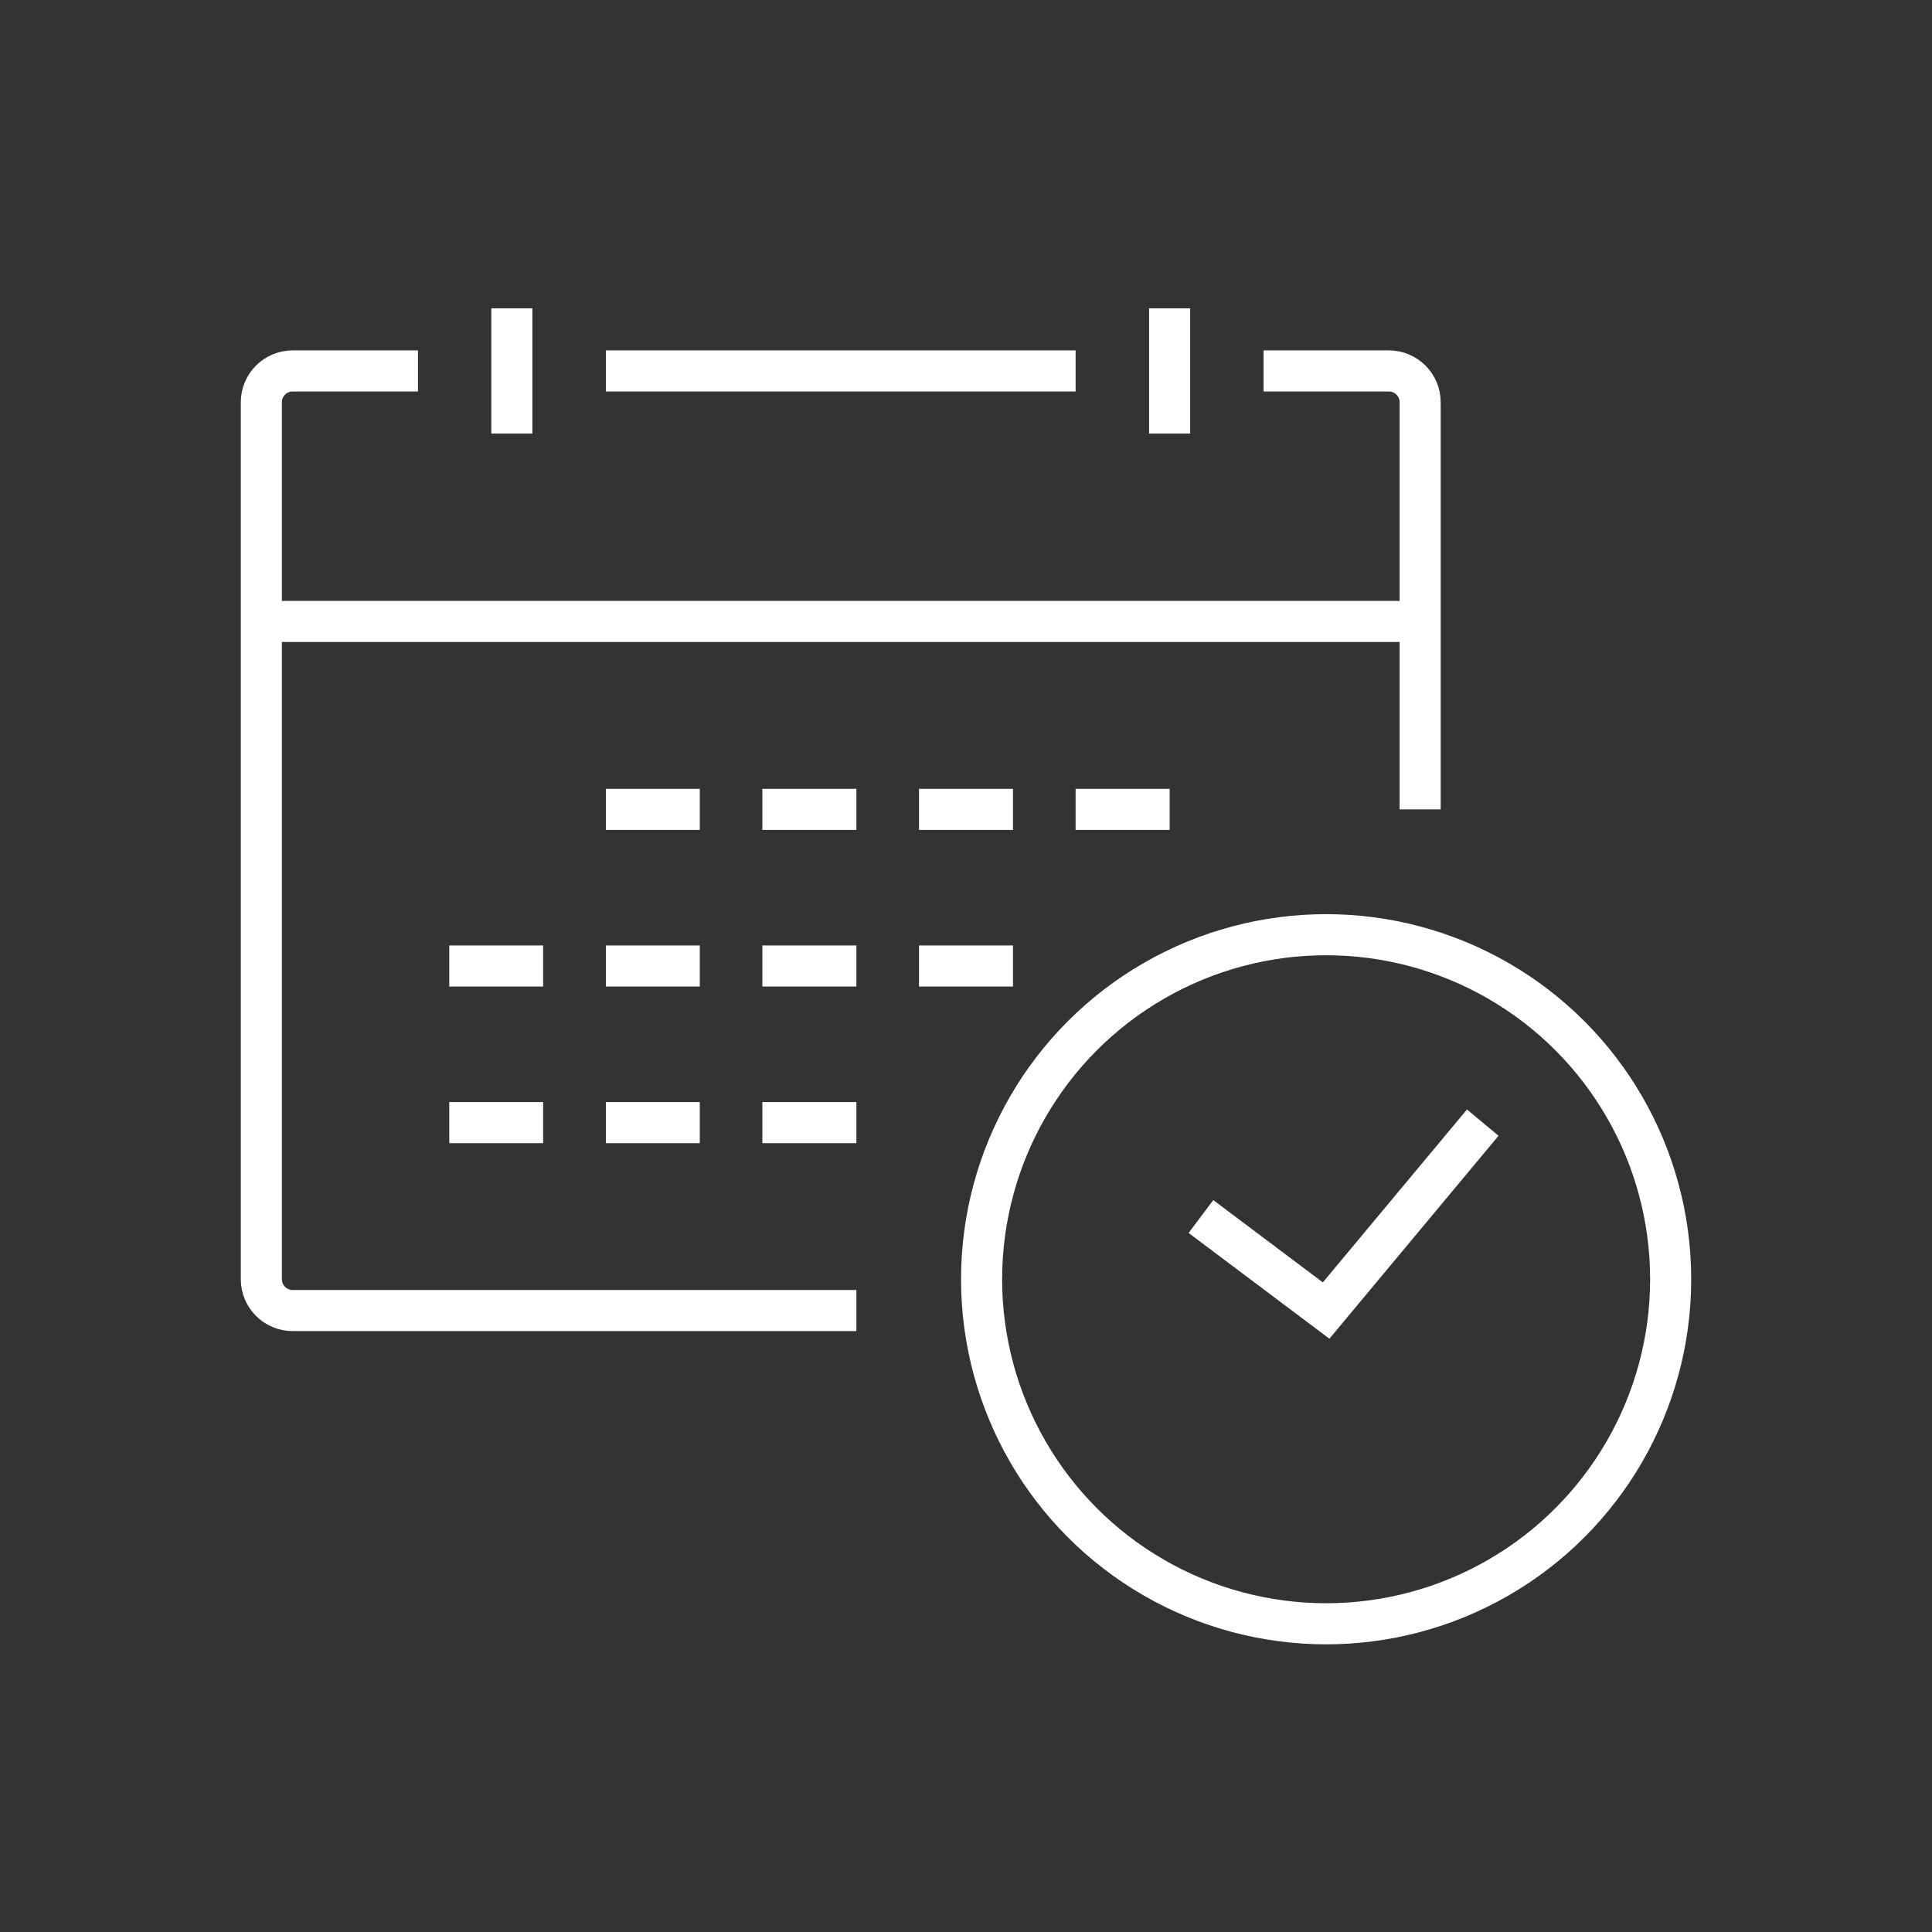 <?xml version="1.0" encoding="UTF-8"?><svg id="uuid-e8504771-1e54-4ce0-b65e-4a6f249623a2" xmlns="http://www.w3.org/2000/svg" width="150" height="150" viewBox="0 0 150 150"><rect x="0" y="0" width="150" height="150" fill="#333333" stroke="none"/><defs><style>.uuid-ee38d47b-7471-454e-b8fb-fe8579eba7d0{stroke-width:0px;}.uuid-ee38d47b-7471-454e-b8fb-fe8579eba7d0,.uuid-3ec09326-ca0f-4484-bd87-ad577830c19d{fill:none;}.uuid-3ec09326-ca0f-4484-bd87-ad577830c19d{stroke:#fff;stroke-miterlimit:10;stroke-width:3.19px;}</style></defs><g id="uuid-ca3e07c6-872c-44af-999f-689435e43510"><path class="uuid-3ec09326-ca0f-4484-bd87-ad577830c19d" d="M98.1,28.8h9.73c1.34,0,2.43,1.09,2.43,2.43v31.61"/><path class="uuid-3ec09326-ca0f-4484-bd87-ad577830c19d" d="M66.49,101.75H22.72c-1.34,0-2.43-1.09-2.43-2.43V31.23c0-1.34,1.09-2.43,2.43-2.43h9.73"/><circle class="uuid-3ec09326-ca0f-4484-bd87-ad577830c19d" cx="102.96" cy="99.32" r="26.75"/><line class="uuid-3ec09326-ca0f-4484-bd87-ad577830c19d" x1="20.29" y1="48.25" x2="110.26" y2="48.25"/><polyline class="uuid-3ec09326-ca0f-4484-bd87-ad577830c19d" points="115.12 87.16 102.96 101.75 93.24 94.45"/><line class="uuid-3ec09326-ca0f-4484-bd87-ad577830c19d" x1="90.81" y1="23.94" x2="90.81" y2="33.66"/><line class="uuid-3ec09326-ca0f-4484-bd87-ad577830c19d" x1="47.04" y1="28.8" x2="83.51" y2="28.8"/><line class="uuid-3ec09326-ca0f-4484-bd87-ad577830c19d" x1="39.74" y1="23.94" x2="39.74" y2="33.66"/><line class="uuid-3ec09326-ca0f-4484-bd87-ad577830c19d" x1="47.04" y1="62.84" x2="54.33" y2="62.84"/><line class="uuid-3ec09326-ca0f-4484-bd87-ad577830c19d" x1="59.19" y1="62.84" x2="66.49" y2="62.84"/><line class="uuid-3ec09326-ca0f-4484-bd87-ad577830c19d" x1="71.35" y1="62.84" x2="78.65" y2="62.84"/><line class="uuid-3ec09326-ca0f-4484-bd87-ad577830c19d" x1="83.51" y1="62.84" x2="90.81" y2="62.84"/><line class="uuid-3ec09326-ca0f-4484-bd87-ad577830c19d" x1="34.88" y1="75" x2="42.17" y2="75"/><line class="uuid-3ec09326-ca0f-4484-bd87-ad577830c19d" x1="47.04" y1="75" x2="54.33" y2="75"/><line class="uuid-3ec09326-ca0f-4484-bd87-ad577830c19d" x1="59.19" y1="75" x2="66.49" y2="75"/><line class="uuid-3ec09326-ca0f-4484-bd87-ad577830c19d" x1="71.35" y1="75" x2="78.65" y2="75"/><line class="uuid-3ec09326-ca0f-4484-bd87-ad577830c19d" x1="34.88" y1="87.16" x2="42.17" y2="87.16"/><line class="uuid-3ec09326-ca0f-4484-bd87-ad577830c19d" x1="47.04" y1="87.16" x2="54.33" y2="87.16"/><line class="uuid-3ec09326-ca0f-4484-bd87-ad577830c19d" x1="59.19" y1="87.16" x2="66.49" y2="87.16"/><rect class="uuid-ee38d47b-7471-454e-b8fb-fe8579eba7d0" width="150" height="150"/></g></svg>